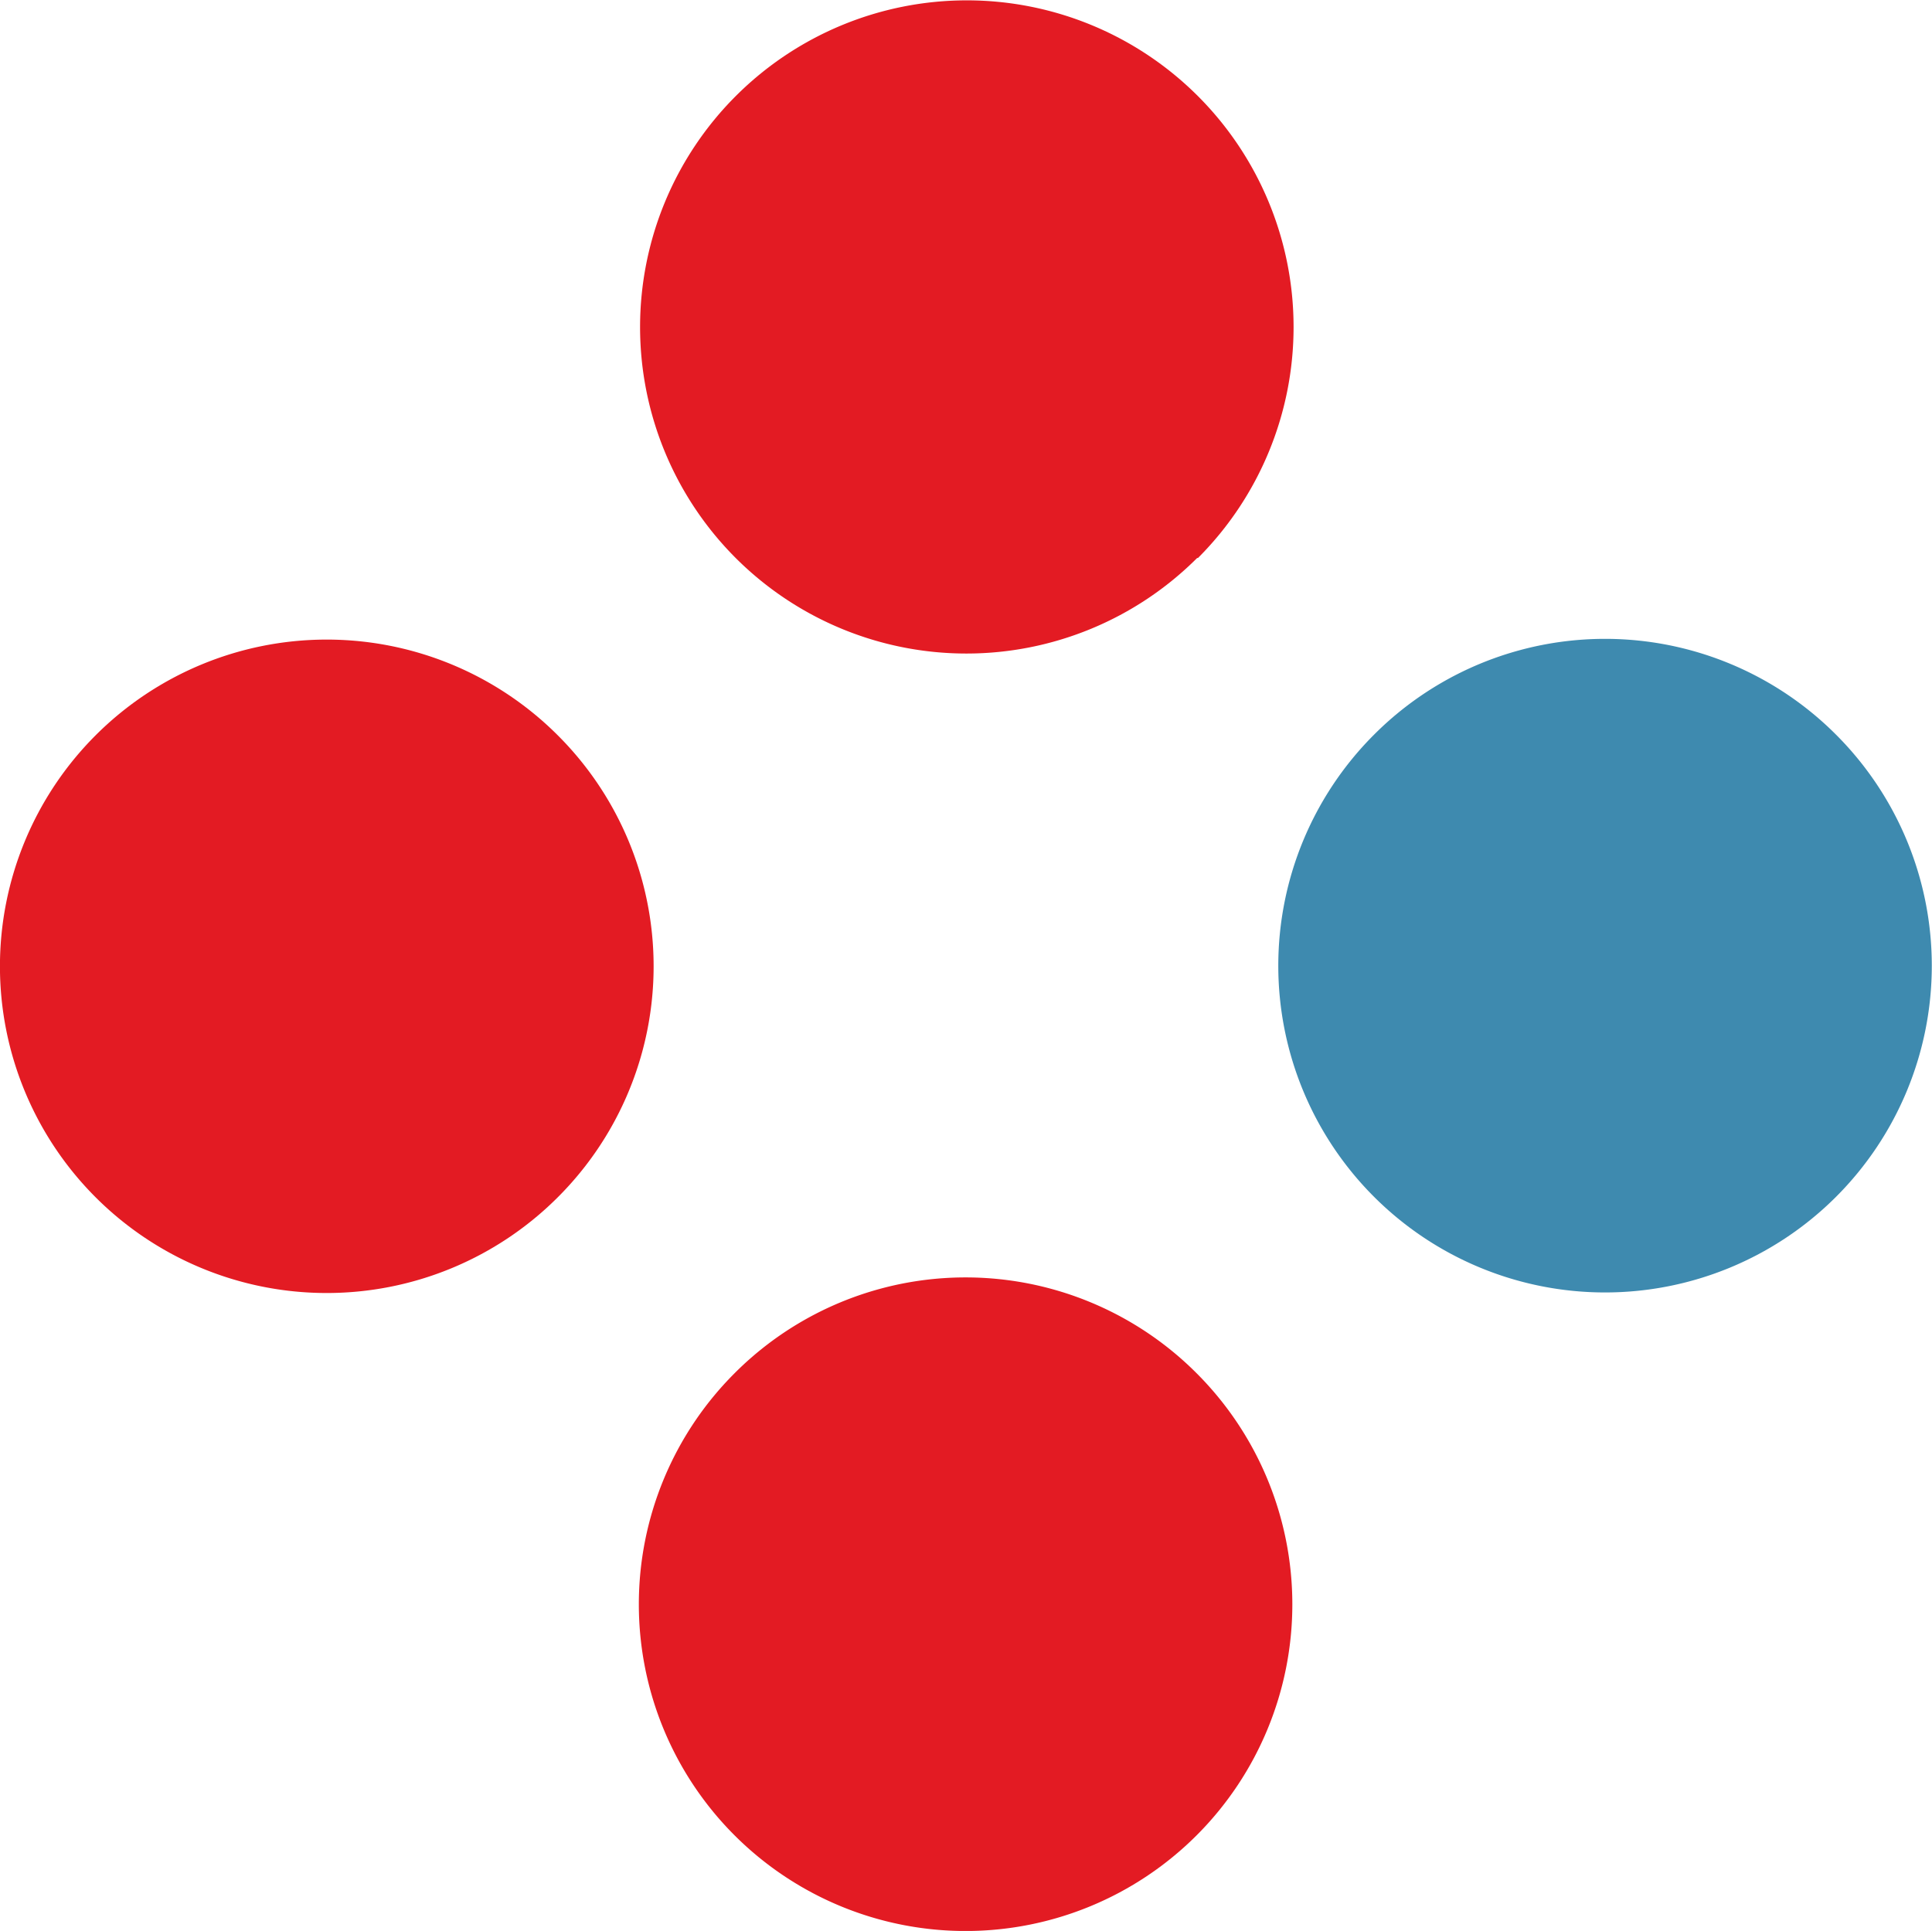 <svg xmlns="http://www.w3.org/2000/svg" viewBox="0 0 46.77 46.75"><defs><style>.cls-1{fill:#e31b23;}.cls-2{fill:#3e8aaf;}</style></defs><g id="Layer_2" data-name="Layer 2"><g id="Layer_1-2" data-name="Layer 1"><path class="cls-1" d="M29,13.51a7.91,7.91,0,1,0-11.19,0h0a7.9,7.9,0,0,0,11.17,0h0"/><path class="cls-1" d="M17.78,33.25a7.91,7.91,0,1,0,11.19,0,7.9,7.9,0,0,0-11.19,0h0"/><path class="cls-1" d="M13.48,17.78a7.91,7.91,0,1,0,0,11.23,7.9,7.9,0,0,0,0-11.23"/><path class="cls-2" d="M33.26,17.79a7.91,7.91,0,1,0,11.19,0,7.9,7.9,0,0,0-11.19,0h0"/></g></g></svg>